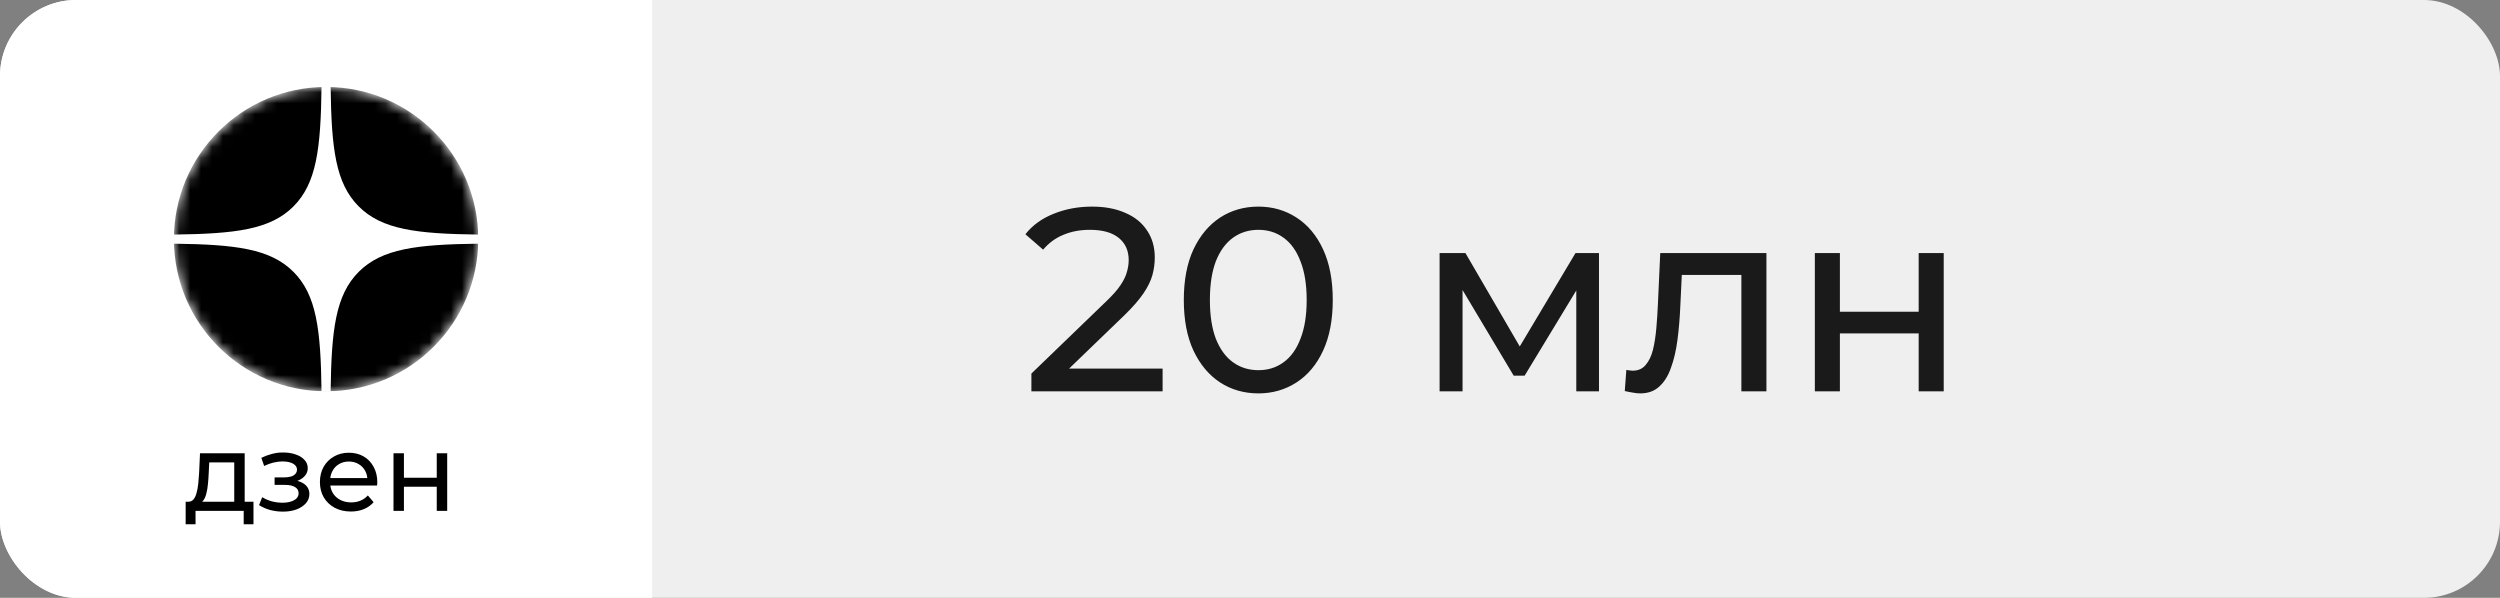 <?xml version="1.0" encoding="UTF-8"?> <svg xmlns="http://www.w3.org/2000/svg" width="230" height="55" viewBox="0 0 230 55" fill="none"><rect x="0" y="0" width="230" height="55" fill="#808080" stroke="none"/><g clip-path="url(#clip0_627_105)"><rect width="230" height="55" rx="7" fill="#EFEFEF"></rect><rect width="60" height="56" fill="white"></rect><path d="M21.55 46.55V42.54H19.25L19.2 43.56C19.187 43.893 19.163 44.217 19.13 44.53C19.103 44.837 19.057 45.12 18.99 45.38C18.93 45.64 18.84 45.853 18.72 46.02C18.6 46.187 18.44 46.29 18.24 46.33L17.29 46.16C17.497 46.167 17.663 46.1 17.79 45.96C17.917 45.813 18.013 45.613 18.08 45.36C18.153 45.107 18.207 44.82 18.24 44.5C18.273 44.173 18.3 43.837 18.32 43.49L18.4 41.7H22.51V46.55H21.55ZM17.08 48.23V46.16H23.32V48.23H22.42V47H17.99V48.23H17.08ZM26.033 47.07C25.633 47.07 25.239 47.02 24.853 46.92C24.473 46.813 24.133 46.663 23.833 46.47L24.123 45.74C24.376 45.9 24.666 46.027 24.993 46.12C25.319 46.207 25.649 46.25 25.983 46.25C26.289 46.25 26.553 46.213 26.773 46.14C26.999 46.067 27.173 45.967 27.293 45.84C27.413 45.707 27.473 45.553 27.473 45.38C27.473 45.133 27.363 44.943 27.143 44.81C26.923 44.677 26.616 44.61 26.223 44.61H25.263V43.92H26.163C26.396 43.92 26.599 43.893 26.773 43.84C26.946 43.787 27.079 43.707 27.173 43.6C27.273 43.487 27.323 43.357 27.323 43.21C27.323 43.05 27.266 42.913 27.153 42.8C27.039 42.687 26.879 42.6 26.673 42.54C26.473 42.48 26.236 42.45 25.963 42.45C25.696 42.457 25.423 42.493 25.143 42.56C24.869 42.627 24.589 42.73 24.303 42.87L24.043 42.12C24.363 41.967 24.676 41.85 24.983 41.77C25.296 41.683 25.606 41.637 25.913 41.63C26.373 41.617 26.783 41.67 27.143 41.79C27.503 41.903 27.786 42.07 27.993 42.29C28.206 42.51 28.313 42.77 28.313 43.07C28.313 43.323 28.233 43.55 28.073 43.75C27.913 43.943 27.699 44.097 27.433 44.21C27.166 44.323 26.859 44.38 26.513 44.38L26.553 44.15C27.146 44.15 27.613 44.267 27.953 44.5C28.293 44.733 28.463 45.05 28.463 45.45C28.463 45.77 28.356 46.053 28.143 46.3C27.929 46.54 27.639 46.73 27.273 46.87C26.913 47.003 26.499 47.07 26.033 47.07ZM32.282 47.06C31.715 47.06 31.215 46.943 30.782 46.71C30.355 46.477 30.022 46.157 29.782 45.75C29.549 45.343 29.432 44.877 29.432 44.35C29.432 43.823 29.546 43.357 29.772 42.95C30.006 42.543 30.322 42.227 30.722 42C31.129 41.767 31.585 41.65 32.092 41.65C32.605 41.65 33.059 41.763 33.452 41.99C33.846 42.217 34.152 42.537 34.372 42.95C34.599 43.357 34.712 43.833 34.712 44.38C34.712 44.42 34.709 44.467 34.702 44.52C34.702 44.573 34.699 44.623 34.692 44.67H30.182V43.98H34.192L33.802 44.22C33.809 43.88 33.739 43.577 33.592 43.31C33.446 43.043 33.242 42.837 32.982 42.69C32.729 42.537 32.432 42.46 32.092 42.46C31.759 42.46 31.462 42.537 31.202 42.69C30.942 42.837 30.739 43.047 30.592 43.32C30.445 43.587 30.372 43.893 30.372 44.24V44.4C30.372 44.753 30.452 45.07 30.612 45.35C30.779 45.623 31.009 45.837 31.302 45.99C31.596 46.143 31.932 46.22 32.312 46.22C32.626 46.22 32.909 46.167 33.162 46.06C33.422 45.953 33.649 45.793 33.842 45.58L34.372 46.2C34.132 46.48 33.832 46.693 33.472 46.84C33.119 46.987 32.722 47.06 32.282 47.06ZM36.202 47V41.7H37.161V43.95H40.181V41.7H41.142V47H40.181V44.78H37.161V47H36.202Z" fill="black"></path><g clip-path="url(#clip1_627_105)"><mask id="mask0_627_105" style="mask-type:alpha" maskUnits="userSpaceOnUse" x="16" y="8" width="28" height="28"><path d="M16 22C16 14.268 22.268 8 30 8C37.732 8 44 14.268 44 22C44 29.732 37.732 36 30 36C22.268 36 16 29.732 16 22Z" fill="black"></path></mask><g mask="url(#mask0_627_105)"><path d="M16 22C16 14.268 22.268 8 30 8C37.732 8 44 14.268 44 22C44 29.732 37.732 36 30 36C22.268 36 16 29.732 16 22Z" fill="black"></path><path fill-rule="evenodd" clip-rule="evenodd" d="M29.581 8C29.51 13.675 29.122 16.865 26.994 18.994C24.865 21.122 21.675 21.51 16 21.58V22.419C21.675 22.49 24.865 22.878 26.994 25.006C29.122 27.135 29.51 30.325 29.581 36H30.419C30.49 30.325 30.878 27.135 33.006 25.006C35.135 22.878 38.325 22.49 44 22.419V21.58C38.325 21.51 35.135 21.122 33.006 18.994C30.878 16.865 30.49 13.675 30.419 8H29.581Z" fill="white"></path></g></g><path d="M94.888 36V34.368L101.728 27.768C102.336 27.192 102.784 26.688 103.072 26.256C103.376 25.808 103.576 25.4 103.672 25.032C103.784 24.648 103.84 24.28 103.84 23.928C103.84 23.064 103.536 22.384 102.928 21.888C102.32 21.392 101.432 21.144 100.264 21.144C99.368 21.144 98.56 21.296 97.84 21.6C97.12 21.888 96.496 22.344 95.968 22.968L94.336 21.552C94.976 20.736 95.832 20.112 96.904 19.68C97.992 19.232 99.184 19.008 100.48 19.008C101.648 19.008 102.664 19.2 103.528 19.584C104.392 19.952 105.056 20.488 105.52 21.192C106 21.896 106.24 22.728 106.24 23.688C106.24 24.232 106.168 24.768 106.024 25.296C105.88 25.824 105.608 26.384 105.208 26.976C104.808 27.568 104.232 28.232 103.48 28.968L97.384 34.848L96.808 33.912H106.96V36H94.888ZM115.774 36.192C114.462 36.192 113.286 35.856 112.246 35.184C111.222 34.512 110.406 33.536 109.798 32.256C109.206 30.976 108.91 29.424 108.91 27.6C108.91 25.776 109.206 24.224 109.798 22.944C110.406 21.664 111.222 20.688 112.246 20.016C113.286 19.344 114.462 19.008 115.774 19.008C117.07 19.008 118.238 19.344 119.278 20.016C120.318 20.688 121.134 21.664 121.726 22.944C122.318 24.224 122.614 25.776 122.614 27.6C122.614 29.424 122.318 30.976 121.726 32.256C121.134 33.536 120.318 34.512 119.278 35.184C118.238 35.856 117.07 36.192 115.774 36.192ZM115.774 34.056C116.654 34.056 117.422 33.816 118.078 33.336C118.75 32.856 119.27 32.136 119.638 31.176C120.022 30.216 120.214 29.024 120.214 27.6C120.214 26.176 120.022 24.984 119.638 24.024C119.27 23.064 118.75 22.344 118.078 21.864C117.422 21.384 116.654 21.144 115.774 21.144C114.894 21.144 114.118 21.384 113.446 21.864C112.774 22.344 112.246 23.064 111.862 24.024C111.494 24.984 111.31 26.176 111.31 27.6C111.31 29.024 111.494 30.216 111.862 31.176C112.246 32.136 112.774 32.856 113.446 33.336C114.118 33.816 114.894 34.056 115.774 34.056ZM132.443 36V23.28H134.819L140.291 32.688H139.331L144.947 23.28H147.107V36H145.019V25.872L145.403 26.088L140.267 34.56H139.259L134.099 25.92L134.555 25.824V36H132.443ZM149.479 35.976L149.623 34.032C149.735 34.048 149.839 34.064 149.935 34.08C150.031 34.096 150.119 34.104 150.199 34.104C150.711 34.104 151.111 33.928 151.399 33.576C151.703 33.224 151.927 32.76 152.071 32.184C152.215 31.592 152.319 30.928 152.383 30.192C152.447 29.456 152.495 28.72 152.527 27.984L152.743 23.28H162.511V36H160.207V24.624L160.759 25.296H154.231L154.759 24.6L154.591 28.128C154.543 29.248 154.455 30.296 154.327 31.272C154.199 32.248 153.999 33.104 153.727 33.84C153.471 34.576 153.111 35.152 152.647 35.568C152.199 35.984 151.615 36.192 150.895 36.192C150.687 36.192 150.463 36.168 150.223 36.12C149.999 36.088 149.751 36.04 149.479 35.976ZM166.966 36V23.28H169.27V28.68H176.518V23.28H178.822V36H176.518V30.672H169.27V36H166.966Z" fill="#1A1A1A"></path></g><defs><clipPath id="clip0_627_105"><rect width="230" height="55" rx="7" fill="white"></rect></clipPath><clipPath id="clip1_627_105"><rect width="28" height="28" fill="white" transform="translate(16 8)"></rect></clipPath></defs></svg> 